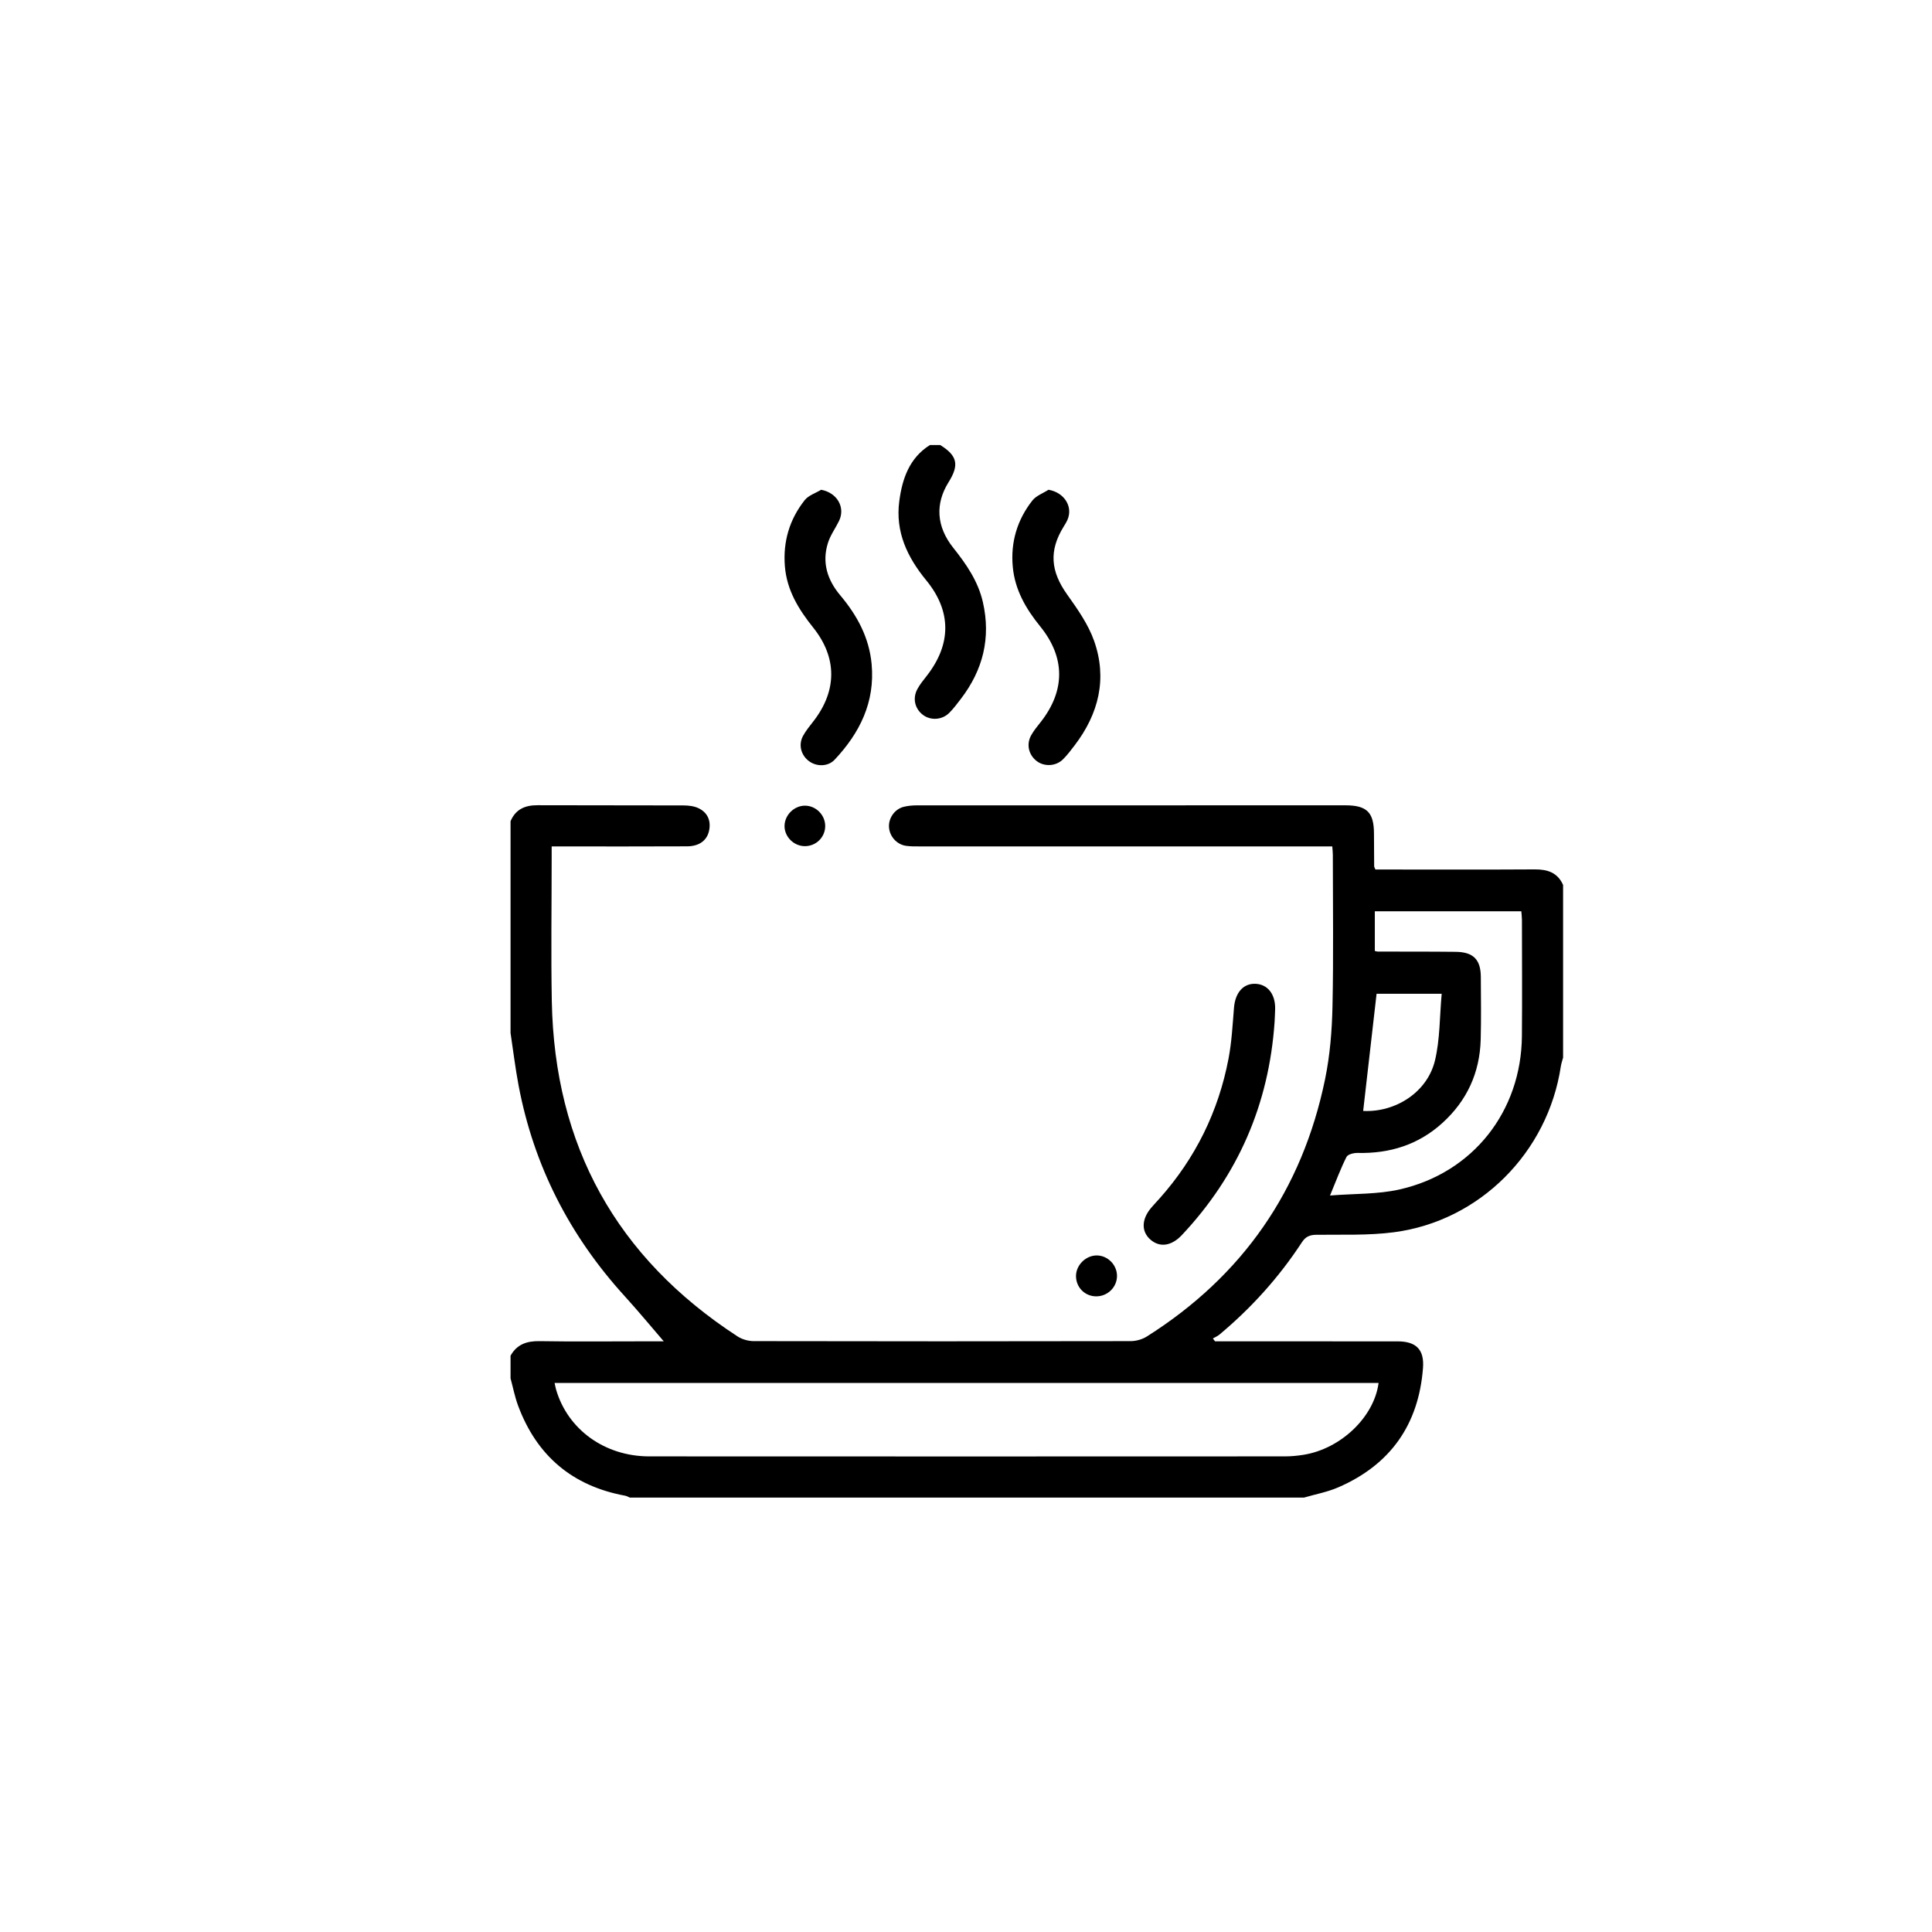 <?xml version="1.0" encoding="UTF-8"?> <!-- Generator: Adobe Illustrator 17.0.0, SVG Export Plug-In . SVG Version: 6.00 Build 0) --> <svg xmlns="http://www.w3.org/2000/svg" xmlns:xlink="http://www.w3.org/1999/xlink" id="Слой_1" x="0px" y="0px" width="512px" height="512px" viewBox="0 0 512 512" xml:space="preserve"> <circle display="none" fill="#90CBD3" cx="254.768" cy="257.403" r="256"></circle> <g display="none"> <path display="inline" d="M217.995,391.004c-16.684-3.594-31.982-11.262-48.015-16.768c-0.727-0.25-1.458-0.488-2.315-0.774 c-0.222,1.274-0.375,2.391-0.616,3.488c-1.1,5.011-5.289,8.715-10.333,8.818c-6.414,0.131-12.836,0.151-19.249-0.005 c-5.907-0.144-10.512-5.048-10.568-11.183c-0.09-9.93-0.033-19.862-0.034-29.793c-0.002-20.302-0.005-40.603,0.002-60.905 c0.003-8.645,4.418-13.071,13.016-13.076c4.943-0.003,9.886-0.006,14.829,0.001c7.921,0.011,12.399,4.384,12.723,12.411 c0.014,0.345,0.059,0.688,0.115,1.322c3.576,0.293,7.144,0.586,10.826,0.888c0.073-0.384,0.206-0.714,0.188-1.036 c-1.313-23.693,6.149-44.769,18.794-64.244c9.916-15.273,22.511-28.035,36.554-39.396c0.734-0.594,1.461-1.197,2.073-2.427 c-2.502,0.221-5.026,0.296-7.501,0.69c-9.428,1.499-17.962,4.632-23.458,13.331c-1.325,2.098-3.613,2.404-5.443,1.1 c-1.773-1.263-2.179-3.422-0.885-5.599c3.674-6.18,9.097-10.264,15.544-13.066c5.878-2.555,12.065-3.746,18.411-4.209 c1.101-0.08,2.205-0.12,3.361-0.182c-1.771-4.299-8.274-8.171-13.896-8.27c-3.808-0.067-7.63,0.244-11.425,0.017 c-5.732-0.343-10.97-2.413-15.794-5.528c-2.395-1.546-2.997-3.762-1.7-5.795c1.228-1.923,3.421-2.381,5.694-0.942 c5.89,3.73,12.262,5.107,19.139,4.416c8.244-0.828,15.418,1.635,21.384,7.475c1.175,1.15,1.999,1.092,3.069-0.268 c-1.643-2.884-3.407-5.778-4.976-8.777c-3.128-5.981-6.258-12.023-6.577-18.959c-0.105-2.284,0.28-4.786,1.157-6.88 c1.676-4.001,5.149-5.354,8.982-3.39c3.676,1.884,6.837,1.849,10.164-0.599c1.219-0.896,2.806-1.278,4.225-1.894 c1.735,0,3.469,0,5.204,0c2.212,1.105,4.438,2.181,6.63,3.324c2.008,1.047,3.923,0.903,5.905-0.118 c2.205-1.136,4.476-2.143,6.718-3.206c1.561,0,3.122,0,4.683,0c2.264,1.071,4.569,2.065,6.781,3.237 c1.936,1.025,3.753,0.936,5.728,0.126c8.056-3.306,13.595,0.993,12.15,9.848c-0.751,4.604-2.54,9.07-4.183,13.475 c-1.002,2.687-2.558,5.174-3.975,7.686c-1.416,2.511-2.97,4.942-4.538,7.533c3.764,3.523,5.291,7.87,4.794,13.036 c-0.067,0.695,0.733,1.661,1.374,2.211c3.77,3.235,7.646,6.343,11.417,9.577c2.396,2.055,2.727,4.249,1.127,6.159 c-1.6,1.911-3.773,1.853-6.169-0.15c-3.477-2.907-6.934-5.839-10.468-8.673c-0.553-0.443-1.717-0.841-2.173-0.558 c-5.521,3.433-11.725,4.185-17.939,4.714c-10.321,0.878-20.609,0.651-30.756-1.783c-1.008-0.242-2.125-0.388-2.959-0.94 c-2.738-1.812-4.689-0.782-6.978,1.127c-16.556,13.812-30.989,29.427-40.891,48.918c-7.135,14.043-11.188,28.877-10.674,44.81 c0.023,0.703,0.113,1.409,0.07,2.107c-0.17,2.765,1.061,3.845,3.731,4.838c6.47,2.407,13.059,4.903,18.905,8.519 c9.59,5.931,19.77,8.938,30.863,9.856c11.049,0.915,22.058,2.362,33.063,3.754c12.588,1.592,21.515,12.116,21.45,25.021 c-0.004,0.868-0.001,1.737-0.001,2.896c0.881-0.287,1.525-0.435,2.119-0.7c14.816-6.61,29.637-13.209,44.418-19.898 c1.174-0.531,2.355-1.517,3.044-2.609c8.571-13.59,11.256-28.584,9.603-44.399c-2.521-24.114-13.904-44.005-29.377-61.852 c-0.401-0.462-0.829-0.899-1.223-1.367c-1.825-2.171-1.908-4.514-0.225-6.087c1.694-1.583,4.13-1.387,5.935,0.75 c3.492,4.136,7.036,8.248,10.239,12.61c11.179,15.226,19.106,31.948,21.899,50.881c2.183,14.794,0.975,29.246-4.765,43.164 c-0.288,0.698-0.516,1.423-0.924,2.557c2.592-1.108,4.753-2.143,6.99-2.969c10.603-3.912,20.421,1.286,22.711,11.974 c1.406,6.561-1.424,13.63-6.973,17.196c-23.706,15.235-47.427,30.446-71.139,45.671c-6.088,3.909-12.649,6.483-19.84,7.323 c-0.411,0.048-0.801,0.274-1.201,0.417C263.093,391.004,240.544,391.004,217.995,391.004z M167.428,292.694 c0,3.382,0.01,6.45-0.003,9.517c-0.014,3.578-1.325,5.42-3.867,5.472c-2.551,0.052-3.924-1.791-3.93-5.332 c-0.011-6.416,0.03-12.832-0.021-19.247c-0.024-3.053-1.316-4.349-4.297-4.373c-5.463-0.044-10.927-0.041-16.39-0.001 c-2.925,0.022-4.234,1.255-4.236,4.095c-0.022,30.322-0.021,60.643-0.002,90.965c0.002,2.949,1.188,4.093,4.159,4.114 c5.377,0.038,10.754,0.027,16.13,0.006c3.488-0.014,4.632-1.18,4.645-4.771c0.024-6.767,0.007-13.535,0.008-20.302 c0.001-10.019-0.017-20.039,0.017-30.058c0.009-2.69,1.529-4.416,3.744-4.478c2.204-0.062,3.849,1.67,4.027,4.273 c0.048,0.7,0.015,1.406,0.015,2.109c0.001,12.568,0.042,25.137-0.044,37.704c-0.013,1.889,0.567,2.713,2.324,3.363 c12.848,4.751,25.582,9.833,38.506,14.356c4.673,1.636,9.758,2.774,14.677,2.856c19.247,0.322,38.503,0.127,57.755,0.134 c7.552,0.003,14.602-1.89,20.986-5.975c23.959-15.329,47.887-30.71,71.809-46.098c3.535-2.274,4.807-6.709,3.215-10.665 c-1.65-4.1-5.34-6.1-9.685-5.08c-1.673,0.393-3.309,1.042-4.887,1.744c-22.83,10.158-45.639,20.366-68.488,30.481 c-1.611,0.713-3.491,1.116-5.249,1.128c-13.441,0.092-26.884,0.057-40.326,0.036c-1.029-0.002-2.111-0.033-3.075-0.346 c-2.439-0.792-3.577-3.878-1.868-5.718c0.968-1.043,2.81-1.737,4.267-1.754c12.053-0.136,24.108-0.075,36.162-0.083 c0.918-0.001,1.836-0.082,3.042-0.14c0-2-0.006-3.739,0.001-5.479c0.032-8.527-5.921-15.732-14.253-16.812 c-10.83-1.404-21.672-2.791-32.546-3.743c-11.374-0.996-22.254-3.289-32.083-9.524c-2.858-1.813-5.893-3.346-8.893-4.918 C189.06,295.058,178.728,292.603,167.428,292.694z M238.315,131.16c0.447,2.422,0.423,4.724,1.298,6.594 c3.217,6.872,6.76,13.587,10.118,20.392c0.908,1.841,2.353,2.504,4.247,2.92c11.41,2.507,22.718,1.954,33.967-0.936 c0.6-0.154,1.303-0.547,1.628-1.048c4.521-6.974,8.884-14.046,11.274-22.126c0.521-1.763,0.666-3.641,1.027-5.712 c-7.855,2.277-9.373,2.795-16.767-1.561c-2.38-1.402-4.663-0.77-6.837,0.669c-5.239,3.467-10.613,3.61-15.865,0.217 c-3.199-2.067-6.024-1.987-9.131,0.118c-2.889,1.956-6.141,2.843-9.649,1.984C242.043,132.284,240.489,131.783,238.315,131.16z M268.87,182.514c6.845-1.102,13.853-2.072,20.791-3.416c3.235-0.626,4.624-3.846,3.68-7.242c-0.826-2.969-2.943-4.066-6.211-3.548 c-5.286,0.837-10.609,2.175-15.895,2.082c-7.21-0.128-14.407-1.349-21.597-2.21c-2.743-0.329-4.781,0.774-5.614,3.413 c-1.187,3.76,0.45,7.051,4.314,7.753C255.042,180.563,261.804,181.443,268.87,182.514z"></path> </g> <g display="none"> <path display="inline" stroke="#000000" stroke-miterlimit="10" d="M344.177,290.505c14.225-1.42,26.768,1.676,37.749,10.194 c8.351,6.478,14.102,14.811,17.236,24.903c5.686,18.315,1.169,43.123-22.193,58.084c1.148,0.886,2.852,1.581,3.466,2.818 c0.973,1.96-0.292,3.47-2.32,3.998c-0.996,0.259-2.104,0.112-3.161,0.112c-86.242,0.003-172.484,0.005-258.725-0.015 c-1.349,0-2.904,0.096-3.983-0.52c-0.868-0.495-1.658-2.017-1.624-3.054c0.163-4.891,0.733-9.768,0.94-14.659 c0.173-4.087,1.072-6.004,3.345-5.699c3.454,0.463,3.018,3.217,3.017,5.645c-0.001,3.175,0.056,6.35-0.021,9.523 c-0.042,1.726,0.532,2.522,2.367,2.456c2.742-0.099,5.489-0.026,8.515-0.026c0-22.719,0-45.273,0-68.199 c-3.115,0-6.174-0.183-9.178,0.143c-0.661,0.072-1.6,1.943-1.61,2.993c-0.114,11.956-0.073,23.914-0.073,35.872 c0,0.741-0.015,1.482-0.002,2.222c0.039,2.098-0.816,3.59-3.032,3.667c-2.214,0.077-3.268-1.356-3.271-3.445 c-0.023-13.544-0.094-27.09,0.06-40.633c0.049-4.348,3.147-7.037,7.754-7.095c8.358-0.106,16.719-0.04,25.078-0.045 c1.148-0.001,2.296,0,3.678,0c0.359-4.177,0.985-8.127,0.993-12.078c0.075-37.565,0.042-75.131,0.055-112.696 c0-1.262-0.223-2.732,0.334-3.726c0.559-0.998,1.993-2.127,2.992-2.082c0.987,0.045,2.225,1.325,2.766,2.367 c0.483,0.93,0.194,2.275,0.194,3.438c0.005,34.814,0.004,69.628,0.005,104.443c0,1.257,0,2.515,0,3.354 c7.8,0,15.371,0.342,22.897-0.088c9.105-0.52,15.399,6.281,14.56,14.381c-0.074,0.714,0.086,1.452,0.161,2.514 c1.186,0.06,2.31,0.164,3.433,0.166c8.042,0.015,16.084-0.009,24.127,0.015c5.618,0.017,7.436,1.353,9.409,7.03 c4.933,0,9.991,0,15.049,0c1.058,0,2.116,0.01,3.174,0.005c2.085-0.009,3.569,0.79,3.582,3.073 c0.013,2.292-1.564,3.143-3.564,3.175c-4.761,0.076-9.523,0.036-14.285,0.043c-1.256,0.002-2.512,0-4.011,0 c0,20.424,0,40.573,0,60.956c31.739,0,63.534,0,95.708,0c-0.747-0.596-1.292-1.108-1.908-1.512 c-6.566-4.309-11.948-9.779-15.859-16.59c-0.989-1.722-2.094-2.274-4.005-2.256c-9.311,0.087-18.624,0.046-27.936,0.03 c-1.052-0.002-2.351,0.236-3.098-0.276c-1.069-0.732-2.434-2.092-2.377-3.111c0.056-0.999,1.646-2.589,2.716-2.726 c3.021-0.386,6.12-0.17,9.188-0.173c6.956-0.007,13.911-0.002,21.188-0.002c-0.324-1.284-0.523-2.184-0.779-3.068 c-7.489-25.794,6.763-53.033,32.257-61.518c1.807-0.601,2.786-1.23,2.782-3.412c-0.069-37.354-0.05-74.708-0.058-112.061 c0-0.622-0.097-1.245-0.178-2.234c-1.171-0.071-2.278-0.194-3.385-0.196c-9.206-0.016-18.413,0.034-27.618-0.022 c-10.158-0.062-16.086-6.088-16.102-16.283c-0.016-10.148-0.003-20.297-0.003-30.924c-1.268,0-2.38,0-3.492,0 c-40.422,0-80.843-0.003-121.265,0.003c-7.041,0.001-10.268,3.204-10.299,10.265c-0.034,7.619-0.02,15.238-0.003,22.857 c0.005,2.298-0.289,4.464-3.24,4.379c-2.696-0.078-3.062-2.149-3.063-4.31c-0.003-8.042-0.112-16.086,0.031-24.126 c0.165-9.317,6.407-15.395,15.756-15.402c42.327-0.031,84.655-0.041,126.982,0.079c1.765,0.005,3.959,0.947,5.223,2.193 c14.992,14.787,29.817,29.743,44.771,44.569c1.773,1.758,2.213,3.63,2.21,5.959c-0.038,37.248-0.026,74.496-0.026,111.744 C344.177,287.265,344.177,288.622,344.177,290.505z M195.049,316.262c-16.251,0-32.33,0-48.432,0c0,22.772,0,45.308,0,67.807 c16.272,0,32.286,0,48.432,0C195.049,361.408,195.049,338.948,195.049,316.262z M395.089,340.353 c-0.032-24.298-19.714-43.892-44.041-43.846c-24.275,0.046-43.944,19.794-43.866,44.042c0.077,24.059,19.803,43.702,43.905,43.718 C375.374,384.283,395.121,364.575,395.089,340.353z M212.618,384.268c2.73,0,5.163-0.168,7.562,0.045 c2.675,0.238,3.404-0.77,3.385-3.38c-0.108-14.895-0.052-29.792-0.052-44.688c0-5.81,0.073-11.623-0.079-17.43 c-0.024-0.931-0.995-2.566-1.646-2.627c-2.993-0.284-6.028-0.125-9.17-0.125C212.618,338.935,212.618,361.398,212.618,384.268z M296.921,132.957c0,8.778-0.018,17.328,0.006,25.879c0.018,6.44,3.23,9.714,9.732,9.78c7.391,0.075,14.783,0.02,22.175,0.021 c1.214,0,2.428,0,3.6,0C320.545,156.692,308.85,144.942,296.921,132.957z M186.266,309.558c1.196-6.406-0.777-10.259-5.533-10.401 c-6.646-0.197-13.303-0.115-19.954-0.022c-2.512,0.035-4.673,1.176-5.135,3.821c-0.367,2.105-0.074,4.325-0.074,6.602 C166.125,309.558,176.213,309.558,186.266,309.558z M135.606,316.284c0,22.711,0,45.236,0,67.769c1.563,0,2.874,0,4.255,0 c0-22.671,0-45.128,0-67.769C138.372,316.284,137.064,316.284,135.606,316.284z M205.991,384.172c0-22.801,0-45.276,0-67.896 c-1.474,0-2.785,0-4.221,0c0,22.719,0,45.261,0,67.896C203.254,384.172,204.496,384.172,205.991,384.172z"></path> <path display="inline" stroke="#000000" stroke-miterlimit="10" d="M211.125,174.859c-9.411,0-18.824,0.125-28.232-0.048 c-5.503-0.101-10.016-3.792-11.553-8.842c-1.566-5.149-0.003-10.864,4.511-13.793c2.355-1.528,5.444-2.654,8.218-2.69 c18.186-0.235,36.376-0.173,54.564-0.099c7.762,0.032,13.32,5.472,13.333,12.74c0.013,7.332-5.403,12.664-13.242,12.76 c-9.199,0.112-18.4,0.026-27.6,0.026C211.125,174.895,211.125,174.877,211.125,174.859z M211.298,168.627c0-0.013,0-0.026,0-0.039 c9.295,0,18.591,0.094,27.883-0.044c3.959-0.059,6.445-2.748,6.454-6.354c0.009-3.712-2.67-6.438-6.729-6.45 c-18.379-0.057-36.758-0.054-55.136,0.004c-3.48,0.011-5.955,2.181-6.576,5.311c-0.81,4.084,2.297,7.493,7.17,7.545 C193.341,168.695,202.32,168.627,211.298,168.627z"></path> <path display="inline" stroke="#000000" stroke-miterlimit="10" d="M246.779,191.007c23.266,0,46.533-0.001,69.799,0.003 c1.057,0,2.305-0.309,3.124,0.143c1.133,0.625,2.778,1.923,2.689,2.776c-0.121,1.169-1.539,2.35-2.647,3.21 c-0.541,0.42-1.636,0.149-2.481,0.149c-47.062,0.004-94.123,0.005-141.185-0.004c-0.947,0-2.116,0.213-2.788-0.247 c-1.01-0.693-2.404-1.982-2.298-2.857c0.134-1.109,1.45-2.31,2.554-2.986c0.783-0.479,2.059-0.182,3.115-0.182 C200.035,191.005,223.407,191.007,246.779,191.007z"></path> <path display="inline" stroke="#000000" stroke-miterlimit="10" d="M246.539,260.151c-23.161,0-46.322,0-69.482-0.001 c-0.952,0-1.905,0.014-2.855-0.028c-1.965-0.088-3.316-1.074-3.339-3.073c-0.023-1.978,1.225-3.064,3.238-3.141 c0.951-0.036,1.903-0.038,2.854-0.038c46.533-0.002,93.066-0.002,139.599,0.003c1.161,0,2.499-0.274,3.437,0.203 c1.055,0.536,2.472,1.823,2.419,2.705c-0.067,1.117-1.264,2.466-2.336,3.13c-0.859,0.533-2.259,0.234-3.419,0.235 C293.283,260.153,269.911,260.151,246.539,260.151z"></path> <path display="inline" stroke="#000000" stroke-miterlimit="10" d="M246.811,228.703c-23.377,0-46.753,0-70.13-0.001 c-0.952,0-2.129,0.333-2.806-0.103c-1.182-0.761-2.847-2.004-2.841-3.037c0.006-1.055,1.685-2.221,2.821-3.091 c0.472-0.361,1.436-0.09,2.176-0.09c47.071-0.002,94.141-0.002,141.212,0c0.74,0,1.486-0.042,2.22,0.033 c1.964,0.2,3.451,1.342,2.983,3.258c-0.287,1.175-1.812,2.217-3.012,2.934c-0.704,0.421-1.858,0.096-2.81,0.096 C293.353,228.703,270.082,228.703,246.811,228.703z"></path> <path display="inline" stroke="#000000" stroke-miterlimit="10" d="M246.83,291.564c-23.482,0-46.964,0-70.446-0.001 c-0.846,0-1.915,0.311-2.492-0.087c-1.167-0.804-2.859-1.997-2.857-3.026c0.002-1.058,1.651-2.271,2.807-3.102 c0.564-0.405,1.643-0.106,2.488-0.106c46.964-0.002,93.928-0.003,140.893,0.006c1.051,0,2.352-0.243,3.092,0.27 c0.985,0.682,2.138,2.019,2.098,3.03c-0.039,1.005-1.305,2.228-2.338,2.842c-0.793,0.471-2.06,0.17-3.116,0.17 C293.583,291.565,270.207,291.564,246.83,291.564z"></path> <path display="inline" stroke="#000000" stroke-miterlimit="10" d="M351.13,304.72c19.698-0.01,35.755,15.983,35.779,35.637 c0.023,19.459-16.087,35.685-35.43,35.684c-19.991-0.001-36.06-15.885-36.068-35.654C315.404,320.716,331.413,304.73,351.13,304.72 z M350.961,369.714c16.292,0.068,29.531-12.997,29.631-29.241c0.1-16.157-13.173-29.443-29.422-29.449 c-16.168-0.006-29.312,12.981-29.431,29.079C321.618,356.366,334.725,369.647,350.961,369.714z"></path> <path display="inline" stroke="#000000" stroke-miterlimit="10" d="M362.705,332.554c-0.566,0.496-1.556,2.009-2.849,2.34 c-1.879,0.481-2.843-0.946-3.449-2.841c-0.542-1.693-1.463-3.868-2.84-4.525c-1.484-0.708-4.177-0.537-5.448,0.429 c-1.274,0.967-2.302,3.642-1.869,5.104c0.486,1.64,2.575,3.022,4.262,4.014c1.181,0.694,2.929,0.338,4.299,0.813 c4.63,1.605,7.351,4.953,7.818,9.814c0.454,4.724-1.469,8.521-5.584,10.923c-1.644,0.959-2.827,1.69-2.94,3.914 c-0.049,0.955-1.817,2.516-2.828,2.535c-1.016,0.019-2.883-1.489-2.936-2.409c-0.135-2.363-1.489-3.132-3.208-4.103 c-3.127-1.766-4.836-4.644-5.451-8.159c-0.39-2.23,0.072-4.233,2.588-4.627c2.313-0.362,3.38,1.142,3.642,3.385 c0.283,2.423,1.563,4.15,4.049,4.686c2.276,0.49,4.558-0.029,5.418-2.185c0.656-1.645,0.864-4.171,0.018-5.517 c-0.863-1.372-3.183-2.235-4.994-2.528c-5.158-0.835-8.998-3.787-10.366-8.552c-1.302-4.536,0.155-9.347,4.044-12.127 c2.039-1.457,4.225-2.424,4.289-5.518c0.014-0.654,2.12-1.863,3.112-1.727c0.986,0.135,2.47,1.606,2.522,2.558 c0.113,2.055,1.089,2.852,2.717,3.691C360.349,323.809,362.656,327.677,362.705,332.554z"></path> </g> <g display="none"> <path display="inline" d="M157.336,150.486c0-3.428-0.065-6.408,0.012-9.385c0.25-9.729,8.182-17.448,17.869-17.446 c9.692,0.002,17.605,7.706,17.864,17.452c0.079,2.976,0.012,5.956,0.012,9.156c11.882,0,23.652,0,35.797,0 c0-2.606-0.012-5.269,0.002-7.933c0.055-10.633,7.67-18.628,17.778-18.676c10.251-0.048,17.943,7.955,18,18.737 c0.014,2.591,0.002,5.182,0.002,7.931c11.922,0,23.626,0,35.797,0c0-3.033-0.075-6.157,0.013-9.277 c0.36-12.78,13.607-21.1,25.216-15.76c6.591,3.032,10.053,8.387,10.49,15.598c0.185,3.055,0.031,6.131,0.031,9.601 c1.228,0,2.303-0.017,3.377,0.003c7.722,0.142,15.53-0.375,23.145,0.602c10.514,1.349,18.147,10.658,18.174,21.286 c0.099,38.67,0.052,77.34,0.04,116.01c-0.001,3.238-1.846,5.265-4.549,5.209c-2.692-0.055-4.374-2.06-4.376-5.381 c-0.015-23.854-0.008-47.708-0.008-71.563c0-1.092,0-2.185,0-3.409c-83.54,0-166.807,0-250.481,0c0,0.978,0,1.959,0,2.94 c0,44.633-0.002,89.266,0.001,133.9c0.001,9.673,5.385,15.098,14.996,15.099c40.44,0.005,80.881,0.002,121.321,0.004 c0.932,0,1.881-0.088,2.791,0.057c2.422,0.387,3.831,1.85,3.98,4.315c0.139,2.306-1.631,4.229-4.062,4.526 c-0.736,0.09-1.489,0.044-2.234,0.044c-40.72,0.002-81.44,0.01-122.16-0.004c-14.026-0.005-23.57-9.497-23.574-23.465 c-0.014-58.89-0.014-117.78,0-176.67c0.003-13.989,9.528-23.472,23.536-23.501C143.102,150.475,150.067,150.486,157.336,150.486z M193.103,159.545c0,3.099,0.033,5.889-0.006,8.678c-0.14,10.155-7.945,18.027-17.858,18.038 c-9.908,0.011-17.768-7.872-17.906-17.987c-0.039-2.862-0.006-5.726-0.006-8.839c-7.62,0-14.958-0.062-22.294,0.017 c-7.654,0.083-13.389,5.838-13.472,13.505c-0.077,7.081-0.019,14.164-0.02,21.246c-0.001,3.235,0,6.47,0,9.779 c83.621,0,166.957,0,250.412,0c0-10.971,0.268-21.774-0.099-32.555c-0.227-6.675-6.171-11.78-12.908-11.968 c-3.631-0.101-7.268-0.026-10.902-0.027c-3.877-0.002-7.755,0-11.806,0c0,3.049,0.1,5.742-0.034,8.423 c-0.097,1.937-0.267,3.929-0.815,5.775c-2.449,8.256-10.777,13.634-19.165,12.532c-8.836-1.161-15.496-8.421-15.74-17.242 c-0.087-3.124-0.014-6.252-0.014-9.34c-12.139,0-23.844,0-35.799,0c0,2.914,0.026,5.688-0.005,8.461 c-0.113,10.336-7.925,18.252-17.958,18.221c-10.005-0.032-17.729-7.987-17.815-18.363c-0.023-2.76-0.003-5.52-0.003-8.353 C216.834,159.545,205.13,159.545,193.103,159.545z M327.29,154.984c0-4.378,0.046-8.757-0.012-13.134 c-0.07-5.263-3.876-9.199-8.841-9.248c-5.106-0.05-8.992,3.903-9.022,9.329c-0.049,8.663-0.045,17.326-0.002,25.988 c0.027,5.423,3.899,9.417,8.973,9.394c5.074-0.023,8.845-4.009,8.896-9.475C327.324,163.554,327.292,159.269,327.29,154.984z M237.836,154.679c0,4.378-0.029,8.756,0.007,13.134c0.045,5.468,3.804,9.466,8.871,9.501c5.081,0.035,8.967-3.944,8.998-9.369 c0.049-8.663,0.05-17.326,0-25.988c-0.032-5.418-3.931-9.397-9.013-9.355c-5.089,0.043-8.81,4.008-8.856,9.502 C237.807,146.296,237.836,150.487,237.836,154.679z M184.16,155.045c0-4.285,0.027-8.57-0.007-12.854 c-0.045-5.627-3.879-9.656-9.066-9.588c-5.085,0.067-8.786,4.033-8.808,9.548c-0.034,8.57-0.038,17.139,0.002,25.709 c0.025,5.448,3.844,9.445,8.914,9.455c5.078,0.01,8.899-3.972,8.956-9.415C184.196,163.615,184.16,159.329,184.16,155.045z"></path> <path display="inline" d="M380.963,333.987c-0.162,32.264-26.297,58.166-58.539,58.014c-32.108-0.151-57.845-26.362-57.743-58.809 c0.099-31.788,26.609-57.686,58.813-57.455C355.154,275.965,381.122,302.285,380.963,333.987z M372.017,333.915 c-0.058-27.123-22.06-49.254-48.943-49.232c-27.564,0.022-49.505,22.014-49.447,49.562c0.056,26.881,22.236,48.826,49.351,48.828 C349.886,383.075,372.075,360.831,372.017,333.915z"></path> <path display="inline" d="M166.39,235.476c2.981-0.001,5.964-0.072,8.942,0.016c4.903,0.144,8.666,3.817,8.792,8.702 c0.12,4.654,0.13,9.317-0.007,13.971c-0.14,4.751-3.856,8.472-8.614,8.573c-6.145,0.13-12.297,0.129-18.442,0.001 c-4.87-0.101-8.556-3.918-8.657-8.83c-0.094-4.562-0.106-9.13,0.007-13.692c0.122-4.912,3.836-8.574,8.758-8.723 C160.239,235.401,163.316,235.477,166.39,235.476z M175.112,244.635c-6.089,0-11.888,0-17.642,0c0,4.464,0,8.707,0,13.031 c5.945,0,11.743,0,17.642,0C175.112,253.254,175.112,249.011,175.112,244.635z"></path> <path display="inline" d="M220.126,235.473c2.888,0.001,5.776-0.051,8.663,0.012c5.198,0.115,8.933,3.836,9.026,9.05 c0.078,4.377,0.076,8.757,0.001,13.134c-0.091,5.364-3.834,9.042-9.259,9.098c-5.775,0.059-11.551,0.066-17.326-0.003 c-5.369-0.064-9.091-3.819-9.165-9.195c-0.059-4.284-0.058-8.57-0.001-12.854c0.074-5.529,3.798-9.167,9.398-9.236 C214.351,235.443,217.239,235.472,220.126,235.473z M228.772,244.557c-6.049,0-11.781,0-17.607,0c0,4.45,0,8.759,0,13.089 c5.966,0,11.764,0,17.607,0C228.772,253.213,228.772,248.97,228.772,244.557z"></path> <path display="inline" d="M273.566,266.778c-2.981-0.002-5.964,0.066-8.942-0.017c-5.043-0.141-8.775-3.867-8.875-8.916 c-0.088-4.469-0.087-8.943-0.001-13.413c0.1-5.203,3.848-8.882,9.112-8.944c5.868-0.068,11.738-0.076,17.605,0.003 c5.198,0.07,8.931,3.83,9.023,9.046c0.077,4.377,0.076,8.757,0.001,13.134c-0.091,5.363-3.836,9.012-9.262,9.1 C279.342,266.818,276.454,266.779,273.566,266.778z M282.378,257.699c0-4.493,0-8.803,0-13.074c-5.986,0-11.785,0-17.57,0 c0,4.453,0,8.696,0,13.074C270.675,257.699,276.407,257.699,282.378,257.699z"></path> <path display="inline" d="M327.362,266.778c-2.981-0.001-5.963,0.057-8.942-0.013c-5.197-0.123-8.917-3.86-9.001-9.077 c-0.071-4.377-0.071-8.757,0-13.134c0.086-5.242,3.779-8.989,8.995-9.061c5.96-0.082,11.924-0.093,17.884,0.004 c5.034,0.082,8.758,3.857,8.861,8.919c0.091,4.469,0.092,8.944,0,13.413c-0.107,5.18-3.885,8.837-9.135,8.939 C333.138,266.825,330.25,266.778,327.362,266.778z M318.401,257.66c6.05,0,11.848,0,17.635,0c0-4.488,0-8.798,0-13.018 c-6.003,0-11.803,0-17.635,0C318.401,249.044,318.401,253.221,318.401,257.66z"></path> <path display="inline" d="M220.233,315.986c2.888,0,5.777-0.061,8.663,0.013c5.051,0.13,8.805,3.828,8.913,8.874 c0.098,4.562,0.112,9.131-0.009,13.692c-0.13,4.891-3.874,8.608-8.79,8.695c-6.053,0.107-12.111,0.109-18.163-0.002 c-4.896-0.09-8.643-3.847-8.762-8.727c-0.111-4.562-0.104-9.13-0.005-13.692c0.109-5.061,3.841-8.718,8.933-8.841 C214.083,315.925,217.159,315.986,220.233,315.986z M211.122,338.149c6.026,0,11.824,0,17.543,0c0-4.512,0-8.823,0-13.072 c-5.958,0-11.69,0-17.543,0C211.122,329.468,211.122,333.711,211.122,338.149z"></path> <path display="inline" d="M166.244,347.29c-2.981-0.001-5.963,0.064-8.942-0.016c-5.053-0.136-8.797-3.848-8.901-8.89 c-0.092-4.469-0.085-8.943-0.003-13.413c0.096-5.211,3.833-8.906,9.086-8.97c5.868-0.071,11.737-0.074,17.605,0.001 c5.205,0.067,8.954,3.815,9.05,9.019c0.08,4.377,0.074,8.757,0.003,13.134c-0.088,5.371-3.822,9.035-9.235,9.127 C172.02,347.331,169.132,347.291,166.244,347.29z M157.513,325.061c0,4.506,0,8.815,0,13.074c5.991,0,11.789,0,17.561,0 c0-4.457,0-8.701,0-13.074C169.204,325.061,163.472,325.061,157.513,325.061z"></path> <path display="inline" d="M166.403,275.732c2.981,0,5.964-0.073,8.942,0.016c4.9,0.147,8.655,3.825,8.779,8.715 c0.118,4.654,0.131,9.317-0.008,13.971c-0.142,4.747-3.866,8.462-8.627,8.561c-6.145,0.128-12.297,0.127-18.442,0 c-4.753-0.098-8.492-3.833-8.628-8.564c-0.134-4.654-0.122-9.316-0.008-13.971c0.12-4.904,3.848-8.564,8.77-8.711 C160.253,275.658,163.329,275.732,166.403,275.732z M157.447,297.893c6.027,0,11.826,0,17.543,0c0-4.513,0-8.824,0-13.071 c-5.958,0-11.691,0-17.543,0C157.447,289.213,157.447,293.456,157.447,297.893z"></path> <path display="inline" d="M219.815,307.032c-2.888,0.002-5.776,0.053-8.663-0.009c-5.229-0.111-8.987-3.806-9.079-8.998 c-0.08-4.47-0.091-8.944,0.004-13.413c0.107-5.061,3.832-8.783,8.907-8.86c5.96-0.091,11.924-0.087,17.884-0.001 c5.057,0.073,8.827,3.805,8.939,8.841c0.101,4.562,0.111,9.131-0.006,13.692c-0.126,4.898-3.857,8.575-8.764,8.729 C225.965,307.108,222.889,307.03,219.815,307.032z M228.767,284.872c-6.031,0-11.829,0-17.543,0c0,4.514,0,8.825,0,13.069 c5.959,0,11.692,0,17.543,0C228.767,293.549,228.767,289.306,228.767,284.872z"></path> <path display="inline" d="M264.729,284.667c0,4.622,0,8.806,0,13.124c0.552,0.233,1.135,0.45,1.693,0.72 c2.117,1.023,3.099,2.756,2.561,5.018c-0.564,2.373-2.28,3.535-4.743,3.488c-4.38-0.083-8.318-3.888-8.464-8.466 c-0.152-4.747-0.144-9.506-0.006-14.254c0.139-4.763,3.856-8.436,8.647-8.533c5.961-0.121,11.927-0.081,17.889-0.009 c2.849,0.035,4.724,1.933,4.706,4.471c-0.018,2.526-1.906,4.386-4.764,4.42C276.494,284.716,270.737,284.667,264.729,284.667z"></path> <path display="inline" d="M313.955,349.828c11.157-11.16,22.082-22.088,33.009-33.015c3.324-3.324,5.638-3.811,7.871-1.666 c2.306,2.215,1.824,4.649-1.605,8.078c-11.653,11.654-23.304,23.311-34.963,34.959c-3.415,3.412-5.339,3.425-8.698,0.074 c-5.735-5.721-11.453-11.459-17.188-17.18c-1.651-1.647-2.54-3.469-1.379-5.758c1.483-2.924,4.863-3.333,7.48-0.781 c4.533,4.42,8.97,8.938,13.454,13.408C312.517,348.528,313.136,349.068,313.955,349.828z"></path> </g> <g display="none"> <path display="inline" d="M338.463,391.384c-63.99,0-127.98,0-191.97,0c-3.041-1.318-3.341-3.879-3.34-6.788 c0.035-79.73,0.028-159.46,0.028-239.19c0-0.44-0.008-0.881,0.005-1.321c0.11-3.783,1.719-5.409,5.568-5.437 c6.167-0.045,12.334-0.013,18.501-0.013c0.933,0,1.866,0,2.998,0c0-4.128,0.12-7.905-0.039-11.67 c-0.119-2.826,0.667-4.998,3.25-6.347c43.012,0,86.025,0,129.037,0c0.87,0.725,1.803,1.388,2.602,2.185 c20.51,20.488,41.033,40.965,61.441,61.555c1.213,1.224,1.804,3.32,2.118,5.11c0.359,2.052,0.084,4.215,0.084,6.33 c0,53.751,0,107.503,0,161.254c0,6.228-1.094,7.301-7.433,7.302c-5.639,0.001-11.279-0.006-16.918,0.007 c-0.846,0.002-1.692,0.09-2.721,0.149c0,6.989-0.091,13.761,0.044,20.528C341.774,387.859,341.047,390.034,338.463,391.384z M359.602,192.837c-1.333,0-2.381,0-3.43,0c-17.713,0-35.425,0.007-53.138-0.006c-5.084-0.004-6.408-1.352-6.409-6.442 c-0.005-17.801-0.002-35.601-0.002-53.402c0-1.031,0-2.062,0-3.172c-39.268,0-78.239,0-117.173,0c0,75.223,0,150.254,0,225.312 c60.145,0,120.105,0,180.151,0C359.602,301.035,359.602,247.132,359.602,192.837z M152.43,147.793c0,78.244,0,156.343,0,234.373 c60.189,0,120.155,0,180.088,0c0-5.995,0-11.781,0-17.814c-1.264,0-2.387,0-3.51,0c-50.503,0-101.005,0-151.508,0 c-6.112,0-7.247-1.134-7.247-7.235c0-68.659,0-137.318,0-205.977c0-1.105,0-2.209,0-3.348 C164.068,147.793,158.289,147.793,152.43,147.793z M305.734,183.563c15.772,0,31.289,0,46.012,0 c-15.265-15.251-30.817-30.789-46.012-45.97C305.734,152.372,305.734,167.864,305.734,183.563z"></path> <path display="inline" d="M282.943,323.692c-17.271,0-34.542,0-51.814-0.001c-0.793,0-1.592,0.039-2.377-0.044 c-2.558-0.272-4.36-2.165-4.341-4.496c0.019-2.345,1.837-4.194,4.404-4.427c0.787-0.072,1.585-0.037,2.378-0.037 c34.542-0.001,69.085-0.001,103.627-0.001c0.529,0,1.058-0.011,1.586,0.003c3.183,0.085,5.17,1.756,5.23,4.393 c0.062,2.734-1.99,4.592-5.294,4.599c-14.892,0.028-29.784,0.013-44.676,0.013C288.759,323.692,285.851,323.692,282.943,323.692z"></path> <path display="inline" d="M283.206,260.526c17.094-0.001,34.188-0.003,51.282,0.005c1.055,0,2.119,0.007,3.162,0.138 c2.443,0.307,3.782,1.782,3.966,4.195c0.168,2.191-1.337,3.998-3.649,4.462c-0.94,0.188-1.921,0.235-2.884,0.235 c-34.716,0.011-69.433,0.01-104.149,0.01c-0.176,0-0.352,0.002-0.529-0.001c-3.81-0.065-5.95-1.678-5.979-4.507 c-0.029-2.841,2.091-4.522,5.912-4.527C247.961,260.515,265.584,260.526,283.206,260.526z"></path> <path display="inline" d="M283.13,287.627c17.272,0,34.544-0.002,51.816,0.004c0.968,0,1.954-0.042,2.9,0.119 c2.284,0.387,3.611,1.818,3.754,4.115c0.135,2.185-0.952,3.744-3.051,4.394c-0.987,0.306-2.076,0.386-3.119,0.387 c-34.896,0.019-69.793,0.021-104.689-0.005c-1.213-0.001-2.505-0.103-3.62-0.527c-1.937-0.735-2.814-2.386-2.621-4.419 c0.193-2.03,1.358-3.445,3.393-3.887c1.018-0.221,2.103-0.174,3.158-0.174C248.41,287.624,265.77,287.627,283.13,287.627z"></path> <path display="inline" d="M283.013,215.34c-17.271,0-34.542,0.001-51.813-0.003c-0.968,0-1.951,0.046-2.902-0.096 c-2.315-0.344-3.644-1.826-3.807-4.078c-0.154-2.126,0.857-3.783,2.988-4.434c0.988-0.302,2.076-0.387,3.118-0.388 c34.982-0.019,69.965-0.019,104.947,0.001c1.042,0.001,2.138,0.081,3.113,0.411c2.076,0.702,3.119,2.291,2.94,4.474 c-0.179,2.177-1.476,3.55-3.609,3.982c-0.936,0.189-1.93,0.127-2.898,0.127C317.731,215.342,300.372,215.34,283.013,215.34z"></path> <path display="inline" d="M282.945,242.432c-17.27,0-34.541,0.002-51.811-0.001c-4.539-0.001-6.735-1.488-6.71-4.516 c0.025-3.014,2.264-4.516,6.77-4.517c34.541-0.002,69.082-0.004,103.623,0.011c1.136,0,2.3,0.053,3.401,0.303 c2.285,0.517,3.466,2.103,3.381,4.396c-0.085,2.288-1.376,3.773-3.682,4.159c-1.034,0.173-2.106,0.158-3.161,0.159 C317.486,242.434,300.215,242.432,282.945,242.432z"></path> <path display="inline" d="M215.445,161.278c4.224,0,8.448-0.037,12.672,0.012c3.557,0.042,5.196,1.608,5.221,5.156 c0.06,8.536,0.059,17.072,0.003,25.608c-0.024,3.647-1.705,5.237-5.418,5.251c-8.36,0.032-16.72,0.03-25.08,0.001 c-3.813-0.013-5.528-1.672-5.549-5.448c-0.045-8.36-0.042-16.72-0.002-25.08c0.018-3.833,1.668-5.457,5.481-5.493 C206.997,161.247,211.221,161.277,215.445,161.278z M206.354,188.144c6.084,0,11.931,0,17.781,0c0-6.007,0-11.849,0-17.631 c-6.044,0-11.884,0-17.781,0C206.354,176.448,206.354,182.161,206.354,188.144z"></path> <path display="inline" d="M206.322,215.316c-1.497-0.001-2.998,0.069-4.49-0.017c-2.494-0.144-4.237-1.767-4.475-4.036 c-0.229-2.184,1.304-4.496,3.702-4.69c3.489-0.282,7.036-0.289,10.523,0.003c2.47,0.207,3.857,2.355,3.662,4.69 c-0.191,2.291-1.892,3.889-4.434,4.035C209.32,215.388,207.819,215.317,206.322,215.316z"></path> <path display="inline" d="M206.326,287.681c1.585,0,3.178-0.099,4.753,0.023c2.429,0.188,3.867,1.589,4.15,4.01 c0.262,2.245-1.055,4.387-3.4,4.591c-3.652,0.317-7.371,0.307-11.024-0.002c-2.272-0.193-3.749-2.512-3.423-4.595 c0.367-2.344,1.724-3.847,4.191-4.008C203.15,287.597,204.741,287.681,206.326,287.681z"></path> <path display="inline" d="M206.259,323.644c-1.585,0-3.181,0.123-4.751-0.029c-2.398-0.231-4.144-2.156-4.184-4.366 c-0.042-2.307,1.794-4.385,4.308-4.498c3.163-0.141,6.344-0.145,9.505,0.018c2.434,0.125,4.093,2.052,4.126,4.342 c0.033,2.301-1.573,4.119-3.988,4.511c-0.173,0.028-0.35,0.049-0.525,0.05c-1.497,0.004-2.994,0.002-4.491,0.002 C206.259,323.664,206.259,323.654,206.259,323.644z"></path> <path display="inline" d="M206.259,242.31c-1.671,0-3.356,0.139-5.009-0.034c-2.28-0.238-3.979-2.107-3.89-4.258 c0.093-2.231,1.16-4.124,3.505-4.283c3.662-0.249,7.372-0.272,11.026,0.036c2.293,0.193,3.434,2.067,3.336,4.367 c-0.099,2.298-1.383,3.839-3.698,4.114c-1.734,0.206-3.512,0.041-5.27,0.041C206.26,242.298,206.26,242.304,206.259,242.31z"></path> <path display="inline" d="M206.505,260.453c1.668,0.079,3.351,0.045,5.001,0.263c2.321,0.307,3.561,1.805,3.736,4.099 c0.17,2.235-1.251,4.282-3.582,4.449c-3.576,0.257-7.197,0.238-10.774-0.016c-2.35-0.167-3.414-2.046-3.524-4.27 c-0.106-2.141,1.575-4.018,3.871-4.268c1.737-0.189,3.511-0.037,5.269-0.037C206.502,260.6,206.503,260.527,206.505,260.453z"></path> </g> <g display="none"> <path display="inline" stroke="#90CBD3" stroke-width="4" stroke-miterlimit="10" d="M222.136,117.59 c4.741,1.205,9.526,2.262,14.203,3.676c2.384,0.721,4.612,2.012,6.845,3.173c7.658,3.983,15.225,3.804,23.056,0.247 c5.142-2.335,10.462-4.886,15.951-5.74c15.722-2.446,28.047,3.666,36.887,16.788c1.707,2.533,3.001,5.345,4.476,8.033 c3.961,7.219,10.029,11.434,18.152,12.671c7.877,1.2,15.513,3.062,21.869,8.236c12.37,10.07,16.273,23.173,13.452,38.523 c-1.743,9.484,0.606,17.521,7.616,24.235c6.886,6.596,11.91,14.227,13.191,23.981c1.425,10.844-1.447,20.39-8.258,28.81 c-1.65,2.04-3.494,3.942-5.385,5.766c-6.727,6.49-8.941,14.369-7.246,23.416c1.949,10.403,0.978,20.292-4.798,29.417 c-6.854,10.827-17.151,15.947-29.458,17.547c-9.389,1.22-15.95,6.127-20.083,14.533c-3.076,6.254-6.788,12.048-12.554,16.215 c-11.275,8.146-23.441,9.727-36.414,4.736c-2.446-0.941-4.801-2.143-7.133-3.349c-7.781-4.026-15.425-3.796-23.345-0.089 c-5.01,2.345-10.275,4.612-15.666,5.588c-14.701,2.662-29.25-4.35-37.075-17.106c-0.858-1.399-1.737-2.809-2.387-4.309 c-4.495-10.357-12.527-15.336-23.582-16.861c-17.749-2.447-30.037-14.844-32.263-32.308c-0.584-4.586-0.038-9.419,0.648-14.041 c1.351-9.096-0.579-16.961-7.331-23.426c-7.049-6.75-12.353-14.435-13.658-24.444c-1.397-10.713,1.372-20.185,8.072-28.543 c1.709-2.132,3.637-4.107,5.599-6.015c6.694-6.508,8.903-14.378,7.227-23.43c-1.637-8.842-1.355-17.48,2.726-25.681 c5.852-11.758,15.428-18.87,28.319-20.549c11.752-1.53,19.575-7.137,24.806-17.807C195.366,125.678,207.853,118.241,222.136,117.59 z M364.472,194.341c-0.148-1.66-0.231-2.864-0.37-4.061c-0.076-0.65-0.207-1.3-0.383-1.93 c-3.048-10.869-10.503-16.644-21.422-18.059c-15.019-1.947-25.858-9.506-32.3-23.276c-0.602-1.287-1.325-2.524-2.065-3.74 c-6.289-10.328-18.705-14.283-29.787-9.456c-2.709,1.18-5.309,2.61-8.016,3.794c-10.309,4.509-20.623,4.488-30.889-0.157 c-2.693-1.219-5.296-2.645-8.02-3.785c-11.145-4.666-23.516-0.51-29.643,9.929c-1.275,2.171-2.389,4.436-3.603,6.644 c-5.927,10.776-14.956,17.228-27.06,19.395c-2.695,0.482-5.424,0.855-8.065,1.549c-12.542,3.295-19.488,14.911-16.929,28.946 c2.674,14.668-1.057,27.098-11.879,37.378c-0.556,0.528-1.081,1.09-1.612,1.645c-9.987,10.426-10.062,23.979-0.185,34.418 c1.432,1.514,2.928,2.969,4.334,4.506c7.928,8.671,11.236,18.778,9.913,30.53c-0.584,5.182-1.316,10.599-0.439,15.641 c1.776,10.209,9.838,16.854,21.348,18.39c14.731,1.966,25.512,9.242,32.014,22.699c0.714,1.478,1.472,2.948,2.356,4.328 c5.26,8.206,12.787,12.398,22.489,11.193c4.323-0.537,8.635-2.378,12.601-4.338c12.085-5.972,23.999-6.032,35.988,0.061 c1.757,0.893,3.52,1.785,5.328,2.564c11.095,4.782,23.525,0.821,29.772-9.523c1.528-2.529,2.787-5.22,4.265-7.78 c5.957-10.318,14.834-16.469,26.57-18.518c2.697-0.471,5.422-0.869,8.062-1.568c12.563-3.329,19.489-14.919,16.927-28.948 c-2.678-14.667,1.035-27.099,11.894-37.362c0.876-0.828,1.706-1.708,2.516-2.601c8.718-9.611,8.795-22.853,0.159-32.508 c-1.754-1.961-3.685-3.762-5.447-5.716c-7.782-8.63-11.151-18.675-9.631-30.277C363.717,200.868,364.105,197.384,364.472,194.341z"></path> <path display="inline" stroke="#90CBD3" stroke-width="4" stroke-miterlimit="10" d="M310.306,209.11 c-0.67,0.957-1.753,3.096-3.362,4.711c-31.036,31.134-62.135,62.206-93.22,93.29c-0.388,0.388-0.775,0.775-1.163,1.163 c-4.301,4.294-8.267,4.892-11.35,1.712c-2.992-3.086-2.389-7.015,1.72-11.126c10.307-10.313,20.619-20.621,30.928-30.932 c21.24-21.241,42.452-42.509,63.775-63.667c1.52-1.508,3.752-2.82,5.82-3.14C307.312,200.526,310.38,203.806,310.306,209.11z"></path> <path display="inline" stroke="#90CBD3" stroke-width="4" stroke-miterlimit="10" d="M198.86,209.945 c0.026-15.886,12.806-28.568,28.736-28.518c15.7,0.05,28.441,12.79,28.495,28.491c0.054,15.766-12.876,28.747-28.632,28.745 C211.648,238.663,198.834,225.795,198.86,209.945z M242.513,210.068c0.031-8.467-6.799-15.332-15.167-15.245 c-8.227,0.086-15.027,6.892-15.086,15.1c-0.06,8.369,6.822,15.202,15.267,15.157C235.922,225.035,242.483,218.464,242.513,210.068z "></path> <path display="inline" stroke="#90CBD3" stroke-width="4" stroke-miterlimit="10" d="M310.83,303.108 c-0.06,15.825-12.876,28.499-28.753,28.435c-15.766-0.064-28.573-13.003-28.479-28.774c0.094-15.734,13.081-28.569,28.819-28.481 C298.198,274.377,310.891,287.251,310.83,303.108z M267.175,302.998c0.027,8.349,6.644,15.026,14.967,15.102 c8.322,0.077,15.335-6.901,15.292-15.216c-0.043-8.39-6.948-15.124-15.406-15.025C273.659,287.959,267.148,294.595,267.175,302.998 z"></path> </g> <g display="none"> <path display="inline" d="M104.444,200.478c1.932-4.423,3.236-9.278,5.924-13.181c5.968-8.667,14.785-12.37,25.238-12.371 c11.738-0.001,23.477-0.062,35.215-0.096c1.067-0.003,2.134,0,3.565,0c0.066-1.185,0.166-2.209,0.172-3.234 c0.044-7.825-0.243-15.666,0.167-23.471c0.873-16.664,13.685-28.66,30.391-28.64c47.541,0.058,95.082,0.188,142.623,0.305 c9.781,0.024,19.571-0.114,29.342,0.227c14.912,0.521,27.781,13.45,27.864,28.387c0.201,35.997,0.193,71.996,0.012,107.993 c-0.077,15.319-13.235,28.218-28.556,28.671c-2.028,0.06-4.06,0.008-6.471,0.008c0,1.481,0,2.621,0,3.761 c-0.001,15.064-0.016,30.129,0.013,45.193c0.005,2.523-0.494,4.704-3.073,5.769c-2.871,1.185-4.845-0.313-6.657-2.311 c-7.491-8.26-14.997-16.507-22.501-24.755c-0.714-0.785-1.454-1.547-2.396-2.547c-0.233,0.67-0.477,1.07-0.501,1.481 c-0.916,16.369-14.573,28.47-31.428,28.34c-26.116-0.2-52.235,0.151-78.353,0.168c-2.269,0.001-3.767,0.716-5.256,2.364 c-14.753,16.331-29.575,32.6-44.383,48.883c-0.789,0.867-1.539,1.795-2.443,2.526c-3.45,2.787-7.651,1.141-8.303-3.236 c-0.143-0.96-0.117-1.95-0.117-2.926c-0.007-14.575-0.005-29.151-0.005-43.726c0-1.156,0-2.312,0-3.823c-1.318,0-2.363,0-3.407,0 c-8.51,0-17.021,0.011-25.531-0.003c-15.799-0.026-27.153-9.117-30.639-24.499c-0.106-0.468-0.334-0.908-0.505-1.361 C104.444,276.409,104.444,238.443,104.444,200.478z M174.568,377.347c1.332-1.42,2.002-2.116,2.652-2.83 c12.171-13.391,24.414-26.717,36.45-40.228c2.656-2.981,5.477-4.135,9.424-4.132c26.606,0.019,53.213-0.085,79.817-0.363 c3.617-0.038,7.534-0.59,10.771-2.079c8.035-3.697,11.209-10.614,11.197-19.289c-0.047-34.138-0.019-68.277-0.024-102.415 c0-0.781-0.031-1.565-0.091-2.344c-0.872-11.375-8.802-19.029-20.16-19.017c-56.441,0.06-112.882,0.171-169.322,0.368 c-12.741,0.044-20.82,8.378-20.831,21.099c-0.027,34.334-0.028,68.668,0.001,103.002c0.011,12.818,8.317,21.076,21.149,21.111 c10.662,0.029,21.324,0,31.986,0.009c5.377,0.005,6.963,1.583,6.972,7.019c0.02,12.032,0.007,24.063,0.007,36.095 C174.568,374.393,174.568,375.436,174.568,377.347z M184.62,174.619c1.292,0.062,2.245,0.146,3.197,0.146 c6.164,0.001,12.327-0.019,18.491-0.027c32.58-0.041,65.16-0.053,97.739-0.142c6.992-0.019,13.338,1.819,18.887,6.055 c8.386,6.401,12.02,15.061,12,25.502c-0.054,28.47,0.007,56.941-0.064,85.411c-0.006,2.329,0.672,4.018,2.251,5.715 c6.93,7.449,13.736,15.012,20.559,22.56c0.559,0.618,0.899,1.433,1.341,2.157c0.292-0.205,0.584-0.411,0.876-0.616 c0-1.044,0-2.087,0-3.131c0-12.23-0.023-24.459,0.013-36.689c0.013-4.548,1.905-6.397,6.436-6.462 c2.348-0.034,4.696-0.003,7.044-0.007c13.59-0.024,21.642-8.113,21.645-21.775c0.007-33.852-0.174-67.705,0.092-101.554 c0.102-12.98-8.928-22.012-21.929-21.982c-52.929,0.122-105.859-0.164-158.788-0.298c-3.229-0.008-6.459-0.076-9.686,0.003 c-11.249,0.276-19.212,7.743-19.953,18.935c-0.31,4.677-0.127,9.386-0.148,14.081C184.607,166.483,184.62,170.465,184.62,174.619z"></path> <path display="inline" d="M219.504,264.768c-20.724,0-41.449,0.004-62.173-0.01c-1.265-0.001-2.556-0.015-3.79-0.256 c-2.557-0.5-3.875-2.223-3.88-4.77c-0.004-2.417,1.257-4.092,3.643-4.675c1.122-0.274,2.321-0.326,3.485-0.327 c41.937-0.016,83.875-0.013,125.812-0.011c0.684,0,1.372-0.014,2.05,0.06c3.16,0.347,5.111,2.274,5.099,4.999 c-0.012,2.714-2.005,4.65-5.144,4.932c-0.971,0.087-1.953,0.056-2.93,0.056C260.953,264.769,240.229,264.769,219.504,264.768z"></path> <path display="inline" d="M219.862,284.843c20.822,0,41.643-0.002,62.465,0.002c5.053,0.001,7.461,1.636,7.43,5.015 c-0.032,3.358-2.493,5.008-7.512,5.008c-41.741,0.002-83.482,0.002-125.223,0c-4.972,0-7.417-1.695-7.389-5.091 c0.028-3.421,2.304-4.931,7.472-4.932C178.024,284.841,198.943,284.843,219.862,284.843z"></path> <path display="inline" d="M187.023,234.66c-10.066,0.003-20.133,0.007-30.199-0.004c-1.073-0.001-2.172,0.04-3.212-0.168 c-2.384-0.477-3.773-2.021-3.948-4.443c-0.175-2.429,0.982-4.189,3.294-4.932c1.178-0.379,2.496-0.448,3.75-0.449 c20.23-0.026,40.461-0.019,60.691-0.018c0.586,0,1.175-0.025,1.759,0.019c3.306,0.25,5.46,2.206,5.5,4.972 c0.042,2.904-2.188,4.983-5.677,5.001C208.329,234.693,197.676,234.658,187.023,234.66z"></path> </g> <g> <path d="M135.301,217.633c1.341-3.181,3.849-4.254,7.16-4.239c12.889,0.055,25.779,0.002,38.668,0.053 c1.329,0.005,2.781,0.168,3.957,0.722c2.275,1.072,3.296,3.082,2.897,5.605c-0.448,2.838-2.546,4.497-5.89,4.514 c-10.892,0.056-21.785,0.025-32.677,0.027c-0.978,0-1.956,0-3.219,0c0,1.17,0,2.05,0,2.93c0,12.708-0.2,25.419,0.038,38.122 c0.717,38.244,17.112,67.901,49.201,88.785c1.199,0.78,2.832,1.258,4.264,1.261c33.312,0.069,66.625,0.069,99.937,0.002 c1.436-0.003,3.066-0.457,4.277-1.221c25.395-16.038,41.2-38.824,47.248-68.209c1.29-6.267,1.819-12.769,1.959-19.178 c0.293-13.428,0.096-26.866,0.093-40.3c0-0.62-0.079-1.24-0.144-2.192c-1.232,0-2.384,0-3.535,0 c-35.309,0-70.619,0.001-105.928-0.006c-1.178,0-2.371,0.014-3.53-0.158c-2.504-0.373-4.399-2.583-4.49-5.08 c-0.086-2.358,1.567-4.672,3.919-5.255c1.129-0.28,2.329-0.383,3.497-0.383c37.851-0.019,75.702-0.019,113.553-0.012 c5.676,0.001,7.544,1.868,7.561,7.455c0.009,2.904,0.025,5.808,0.051,8.712c0.001,0.164,0.123,0.327,0.33,0.846 c0.913,0,1.968,0,3.022,0c13.071,0,26.142,0.049,39.212-0.033c3.379-0.021,6.046,0.846,7.504,4.123c0,15.254,0,30.508,0,45.763 c-0.203,0.767-0.48,1.523-0.597,2.302c-3.435,22.796-21.47,40.984-44.211,43.969c-6.791,0.891-13.746,0.589-20.628,0.676 c-1.741,0.022-2.822,0.515-3.778,1.978c-6.042,9.252-13.37,17.375-21.844,24.461c-0.516,0.431-1.168,0.698-1.757,1.041 c0.195,0.252,0.39,0.503,0.585,0.755c0.977,0,1.955,0,2.932,0c15.149,0,30.299-0.013,45.448,0.008 c4.906,0.007,7.098,2.168,6.722,7.072c-1.151,15.009-8.657,25.645-22.486,31.629c-2.862,1.239-6.012,1.814-9.029,2.695 c-59.564,0-119.128,0-178.692,0c-0.403-0.166-0.791-0.411-1.211-0.488c-13.995-2.574-23.443-10.581-28.391-23.874 c-0.869-2.336-1.341-4.82-1.997-7.235c0-1.998,0-3.995,0-5.993c1.695-3.042,4.324-3.922,7.711-3.864 c8.889,0.151,17.782,0.051,26.673,0.051c2.593,0,5.186,0,7.779,0c-0.326,0.228-0.652,0.457-0.977,0.685 c-3.646-4.23-7.198-8.546-10.956-12.675c-14.565-16.005-24.079-34.542-28.103-55.829c-0.87-4.603-1.427-9.266-2.128-13.901 C135.301,255.042,135.301,236.338,135.301,217.633z M365.337,366.5c-72.741,0-145.477,0-218.362,0 c0.151,0.684,0.237,1.214,0.385,1.725c3.077,10.586,12.874,17.725,24.683,17.732c56.172,0.037,112.345,0.02,168.517-0.001 c1.626-0.001,3.267-0.16,4.874-0.416C355.343,383.962,364.168,375.506,365.337,366.5z M352.468,316.824 c6.5-0.521,12.652-0.294,18.454-1.61c19.463-4.414,32.235-20.727,32.4-40.663c0.085-10.25,0.019-20.501,0.008-30.751 c-0.001-0.773-0.109-1.545-0.165-2.294c-13.109,0-25.952,0-38.824,0c0,3.637,0,7.101,0,10.509c0.404,0.09,0.58,0.163,0.757,0.164 c6.894,0.021,13.788-0.012,20.681,0.066c4.673,0.052,6.631,2.052,6.655,6.66c0.029,5.533,0.114,11.07-0.035,16.599 c-0.237,8.77-3.638,16.185-10.139,22.09c-6.366,5.782-13.965,8.15-22.491,7.947c-1-0.024-2.582,0.365-2.928,1.051 C355.303,309.635,354.117,312.858,352.468,316.824z M382.063,263.357c-6.49,0-12.132,0-17.256,0 c-1.207,10.548-2.381,20.807-3.554,31.054c8.578,0.422,16.997-4.962,19.022-13.346 C381.633,275.443,381.502,269.461,382.063,263.357z"></path> <path d="M249.163,117.936c4.544,2.813,5.097,5.254,2.228,9.833c-3.6,5.746-3.243,11.779,1.227,17.396 c3.472,4.363,6.596,8.874,7.859,14.42c2.154,9.457,0.031,17.948-5.809,25.586c-0.99,1.295-1.973,2.618-3.122,3.764 c-1.902,1.897-4.943,2.051-6.965,0.511c-2.13-1.622-2.796-4.345-1.483-6.804c0.675-1.265,1.612-2.4,2.501-3.538 c6.535-8.371,6.602-17.108-0.132-25.31c-5.043-6.142-8.217-12.855-7.152-20.951c0.782-5.942,2.641-11.452,8.124-14.906 C247.347,117.936,248.255,117.936,249.163,117.936z"></path> <path d="M277.861,129.79c4.141,0.697,6.531,4.424,5.051,7.911c-0.281,0.663-0.674,1.283-1.054,1.899 c-3.908,6.341-3.435,11.785,0.912,17.899c2.755,3.875,5.622,7.928,7.181,12.345c3.523,9.98,1.234,19.282-5.122,27.628 c-0.988,1.297-1.977,2.618-3.13,3.761c-1.886,1.868-4.967,1.994-6.975,0.448c-2.126-1.636-2.79-4.426-1.456-6.822 c0.699-1.256,1.644-2.384,2.538-3.523c6.522-8.317,6.544-17.096-0.144-25.335c-3.794-4.674-6.709-9.679-7.268-15.803 c-0.597-6.537,1.179-12.434,5.191-17.552C274.59,131.366,276.414,130.725,277.861,129.79z"></path> <path d="M217.613,129.793c4.241,0.781,6.485,4.686,4.735,8.267c-0.952,1.948-2.283,3.761-2.928,5.798 c-1.649,5.205-0.17,9.832,3.263,13.916c4.469,5.317,7.67,11.192,8.311,18.261c0.912,10.06-3.142,18.201-9.801,25.289 c-1.751,1.864-4.742,1.887-6.754,0.425c-2.167-1.575-2.919-4.364-1.611-6.761c0.774-1.418,1.844-2.683,2.836-3.974 c6.172-8.041,6.202-16.748-0.151-24.688c-3.867-4.832-7.001-9.9-7.512-16.264c-0.525-6.546,1.227-12.43,5.262-17.526 C214.266,131.269,216.139,130.689,217.613,129.793z"></path> <path d="M337.774,270.898c-1.501,21.71-9.646,40.521-24.553,56.393c-2.75,2.928-5.874,3.395-8.362,1.204 c-2.442-2.149-2.36-5.388,0.232-8.439c0.705-0.829,1.461-1.615,2.185-2.427c9.515-10.671,15.62-23.061,18.294-37.072 c0.846-4.433,1.083-8.992,1.45-13.505c0.321-3.95,2.437-6.444,5.65-6.336c3.25,0.109,5.331,2.731,5.255,6.647 C337.902,268.542,337.826,269.719,337.774,270.898z"></path> <path d="M296.018,338.142c-0.007,3.007-2.526,5.447-5.579,5.403c-2.973-0.043-5.285-2.396-5.286-5.379 c-0.001-2.935,2.645-5.52,5.588-5.459C293.618,332.766,296.024,335.244,296.018,338.142z"></path> <path d="M218.687,219.006c-0.057,2.952-2.504,5.29-5.477,5.234c-2.926-0.055-5.375-2.571-5.298-5.442 c0.078-2.897,2.624-5.341,5.506-5.285C216.334,213.57,218.744,216.082,218.687,219.006z"></path> </g> <g display="none"> <path display="inline" d="M151.819,394.004c-1.259-0.409-2.561-0.718-3.769-1.242c-7.301-3.17-11.544-8.758-11.586-16.705 c-0.162-30.495-0.136-60.992-0.029-91.487c0.036-10.184,8.054-17.941,18.271-18.056c7.467-0.084,14.939-0.126,22.404,0.01 c8.069,0.147,13.867,3.976,17.03,11.443c0.653,1.543,1.384,2.156,2.923,1.693c4.487-1.352,9.315-2.076,13.38-4.232 c12.182-6.464,23.081-14.718,31.51-25.819c6.206-8.174,9.087-17.209,6.357-27.515c-0.43-1.622-0.667-3.319-0.79-4.996 c-0.534-7.261,1.566-13.363,8.053-17.36c7.183-4.426,14.489-4.514,21.629-0.034c8.051,5.052,12.069,12.846,13.843,21.879 c2.554,13.005-0.195,25.452-4.603,37.61c-1.984,5.473-4.466,10.766-6.828,16.393c1.049,0,1.997,0,2.945,0 c17.871,0,35.742-0.034,53.612,0.014c10.05,0.027,17.536,6.639,18.699,16.499c0.58,4.918-1.051,9.271-4.144,13.379 c6.057,4.229,9.373,9.913,8.661,17.396c-0.714,7.506-5.025,12.468-11.79,15.403c6.606,12.724,0.428,23.298-9.075,27.368 c0.217,0.541,0.4,1.104,0.66,1.629c5.337,10.766,0.073,22.778-11.457,26.146c-0.488,0.143-0.946,0.387-1.418,0.584 c-30.593,0-61.186,0-91.779,0c-2.237-0.442-4.473-0.895-6.712-1.325c-6.531-1.256-12.268-4.354-18.114-7.363 c-4.022-2.07-8.541-3.189-12.867-4.647c-1.277-0.43-2.003,0.142-2.514,1.534c-1.622,4.417-4.614,7.731-8.847,9.828 c-1.557,0.771-3.223,1.322-4.84,1.973C171.028,394.004,161.424,394.004,151.819,394.004z M195.746,371.416 c7.9,0.331,14.717,3.432,21.214,7.408c6.457,3.951,13.579,5.936,21.033,5.983c28.361,0.177,56.724,0.12,85.087,0.075 c5.238-0.008,9.142-4.119,9.103-9.179c-0.039-5.088-3.931-8.887-9.277-8.963c-4.089-0.058-8.18,0.004-12.27-0.022 c-3.617-0.023-5.674-1.692-5.694-4.558c-0.02-2.908,1.953-4.521,5.634-4.532c7.024-0.019,14.048,0.047,21.072-0.025 c5.672-0.058,9.665-3.956,9.629-9.219c-0.036-5.185-3.922-8.881-9.537-8.969c-4-0.063-8.002-0.012-12.003-0.016 c-3.378-0.004-6.764,0.118-10.134-0.058c-3.78-0.197-5.828-3.736-4.086-6.768c1.131-1.967,2.986-2.31,5.041-2.305 c7.468,0.019,14.937,0.026,22.406-0.003c3.286-0.013,6.595,0.099,9.851-0.246c4.042-0.428,7.149-3.894,7.516-7.841 c0.404-4.344-2.018-8.352-6.033-9.588c-1.496-0.46-3.151-0.55-4.735-0.558c-9.869-0.05-19.738,0.002-29.607-0.05 c-3.105-0.016-4.932-1.708-5.011-4.352c-0.081-2.733,1.83-4.554,4.986-4.726c0.709-0.039,1.422-0.011,2.134-0.011 c8.18-0.002,16.36,0.043,24.539-0.025c4.463-0.037,7.866-2.663,8.915-6.632c1.638-6.197-2.753-11.53-9.62-11.54 c-20.983-0.031-41.968-0.157-62.948,0.085c-5.597,0.064-7.166-4.255-4.763-8.272c6.879-11.506,12.016-23.765,14.07-37.126 c1.293-8.411,1.012-16.698-3.093-24.421c-2.226-4.188-5.293-7.602-10.061-8.979c-6.878-1.987-13.097,3.097-12.458,10.173 c0.144,1.588,0.566,3.151,0.7,4.739c0.358,4.229,1.112,8.498,0.831,12.693c-0.563,8.414-4.119,15.886-9.524,22.182 c-14.142,16.477-30.341,29.916-52.907,33.585C195.746,316.474,195.746,343.74,195.746,371.416z M186.503,330.243 c0-14.848,0.012-29.695-0.005-44.543c-0.007-6.415-3.68-10.085-10.098-10.108c-6.935-0.025-13.87-0.026-20.804,0 c-6.364,0.024-10.1,3.744-10.104,10.129c-0.018,29.695-0.018,59.39,0,89.085c0.004,6.39,3.734,10.08,10.126,10.101 c6.846,0.023,13.692,0.016,20.538,0.002c6.77-0.014,10.34-3.597,10.345-10.392C186.509,359.761,186.503,345.002,186.503,330.243z"></path> <path display="inline" d="M315.633,120.802c2.312,1.362,2.989,3.475,3.099,6.047c0.336,7.824,2.182,15.293,5.963,22.186 c6.024,10.983,15.443,16.557,27.883,17.181c1.064,0.053,2.147,0.028,3.185,0.228c2.473,0.474,3.948,2.337,3.754,4.727 c-0.201,2.466-1.606,3.872-4.06,4.172c-3.346,0.409-6.774,0.457-10.031,1.231c-12.512,2.972-20.032,11.399-23.782,23.238 c-1.591,5.023-1.965,10.424-3.012,15.629c-0.303,1.505-0.64,3.354-1.659,4.263c-0.98,0.875-2.925,1.157-4.335,0.949 c-2.068-0.306-2.83-2.105-3.151-4.119c-0.835-5.246-1.254-10.633-2.776-15.681c-4.89-16.22-15.38-24.259-32.255-25.367 c-4.093-0.269-5.911-1.688-5.905-4.611c0.006-2.951,1.955-4.477,5.918-4.633c16.12-0.634,27.339-9.037,32.041-24.531 c1.481-4.882,2.118-10.047,2.82-15.127c0.337-2.44,0.91-4.469,3.101-5.782C313.499,120.802,314.566,120.802,315.633,120.802z M293.879,170.885c9.399,5.262,15.947,12.681,20.192,22.807c4.163-10.264,10.852-17.547,20.115-22.841 c-9.483-5.293-15.921-12.711-20.173-22.704C309.801,158.267,303.258,165.594,293.879,170.885z"></path> <path display="inline" d="M222.854,211.765c0.049,2.506-1.587,4.53-4.21,4.55c-14.763,0.111-20.843,11.121-22.554,22.484 c-0.251,1.665-0.346,3.354-0.509,5.032c-0.253,2.601-2.04,4.407-4.424,4.466c-2.464,0.061-4.176-1.857-4.693-4.515 c-0.976-5.016-1.636-10.213-3.496-14.911c-3.165-7.993-9.621-12.003-18.235-12.464c-3.742-0.2-5.573-1.795-5.484-4.703 c0.085-2.77,1.984-4.293,5.538-4.441c10.619-0.442,17.906-7.087,20.574-18.928c0.583-2.586,0.857-5.252,1.111-7.897 c0.29-3.015,1.909-4.928,4.476-4.992c2.654-0.067,4.46,1.898,4.656,5.053c0.328,5.275,1.352,10.381,3.757,15.137 c3.735,7.387,9.708,11.319,18.021,11.631C220.901,207.398,222.8,208.976,222.854,211.765z M200.729,211.867 c-3.212-3.724-6.622-7.678-9.649-11.188c-3.157,3.628-6.559,7.538-9.721,11.17c3.154,3.639,6.597,7.612,9.694,11.185 C194.121,219.495,197.513,215.579,200.729,211.867z"></path> <path display="inline" d="M229.757,159.537c-0.07,2.838-8.622,11.362-11.392,11.355c-3.36-0.008-5.937-3.989-3.887-6.601 c2.544-3.241,5.547-6.256,8.824-8.747C225.986,153.502,229.841,156.131,229.757,159.537z"></path> <path display="inline" d="M238.361,150.634c-1.015-0.761-2.759-1.429-3.276-2.627c-0.57-1.323-0.637-3.63,0.168-4.634 c2.365-2.949,5.131-5.629,8.018-8.088c1.693-1.441,3.86-1.189,5.565,0.432c1.705,1.62,2.13,3.82,0.694,5.517 c-2.557,3.023-5.52,5.71-8.402,8.445C240.613,150.167,239.671,150.203,238.361,150.634z"></path> <path display="inline" d="M238.536,154.358c1.573,0.909,2.839,1.384,3.769,2.229c2.168,1.969,4.211,4.08,6.236,6.199 c2.037,2.131,2.121,4.812,0.316,6.653c-1.872,1.909-4.455,1.894-6.638-0.179c-2.254-2.14-4.676-4.19-6.493-6.668 c-0.929-1.267-1.263-3.552-0.815-5.067C235.283,156.267,237.19,155.462,238.536,154.358z"></path> <path display="inline" d="M218.161,134.035c1.546,0.847,2.758,1.248,3.62,2.033c2.228,2.032,4.35,4.188,6.421,6.382 c1.949,2.064,1.98,4.589,0.231,6.442c-1.754,1.86-4.593,1.893-6.661-0.067c-2.254-2.137-4.44-4.351-6.576-6.606 c-1.412-1.491-1.913-3.418-0.737-5.119C215.319,135.856,216.854,135.078,218.161,134.035z"></path> <path display="inline" d="M355.001,225.488c0,1.509,0.092,3.025-0.02,4.526c-0.209,2.805-2.038,4.554-4.589,4.539 c-2.589-0.015-4.358-1.763-4.441-4.607c-0.087-3.016-0.094-6.039,0.015-9.054c0.093-2.601,1.97-4.415,4.364-4.472 c2.241-0.053,4.264,1.599,4.561,4.017c0.204,1.66,0.039,3.366,0.039,5.051C354.954,225.488,354.978,225.488,355.001,225.488z"></path> <path display="inline" d="M336.736,243.631c-1.685,0-3.383,0.131-5.052-0.032c-2.331-0.227-3.665-1.661-3.915-3.988 c-0.248-2.306,1.044-4.51,3.34-4.693c3.774-0.301,7.611-0.301,11.381,0.026c2.314,0.201,3.353,2.196,3.338,4.467 c-0.015,2.216-1.736,3.916-4.036,4.225c-0.176,0.024-0.353,0.044-0.53,0.045c-1.508,0.004-3.017,0.002-4.525,0.002 C336.736,243.666,336.736,243.648,336.736,243.631z"></path> <path display="inline" d="M363.989,243.647c-1.598,0.002-3.203,0.104-4.791-0.022c-2.402-0.191-4.009-1.827-4.126-4.077 c-0.128-2.467,1.025-4.42,3.42-4.645c3.683-0.347,7.438-0.303,11.132-0.024c2.263,0.171,3.802,2.466,3.533,4.6 c-0.298,2.372-1.623,3.946-4.112,4.141C367.37,243.751,365.675,243.645,363.989,243.647z"></path> <path display="inline" d="M345.959,252.765c0-1.597-0.09-3.201,0.021-4.79c0.173-2.486,1.669-3.856,4.07-4.162 c2.205-0.282,4.47,1.128,4.665,3.419c0.314,3.688,0.344,7.442,0.029,11.128c-0.205,2.407-2.142,3.588-4.59,3.517 c-2.329-0.068-4.035-1.824-4.189-4.32c-0.098-1.591-0.018-3.194-0.018-4.791C345.951,252.765,345.955,252.765,345.959,252.765z"></path> </g> </svg> 
